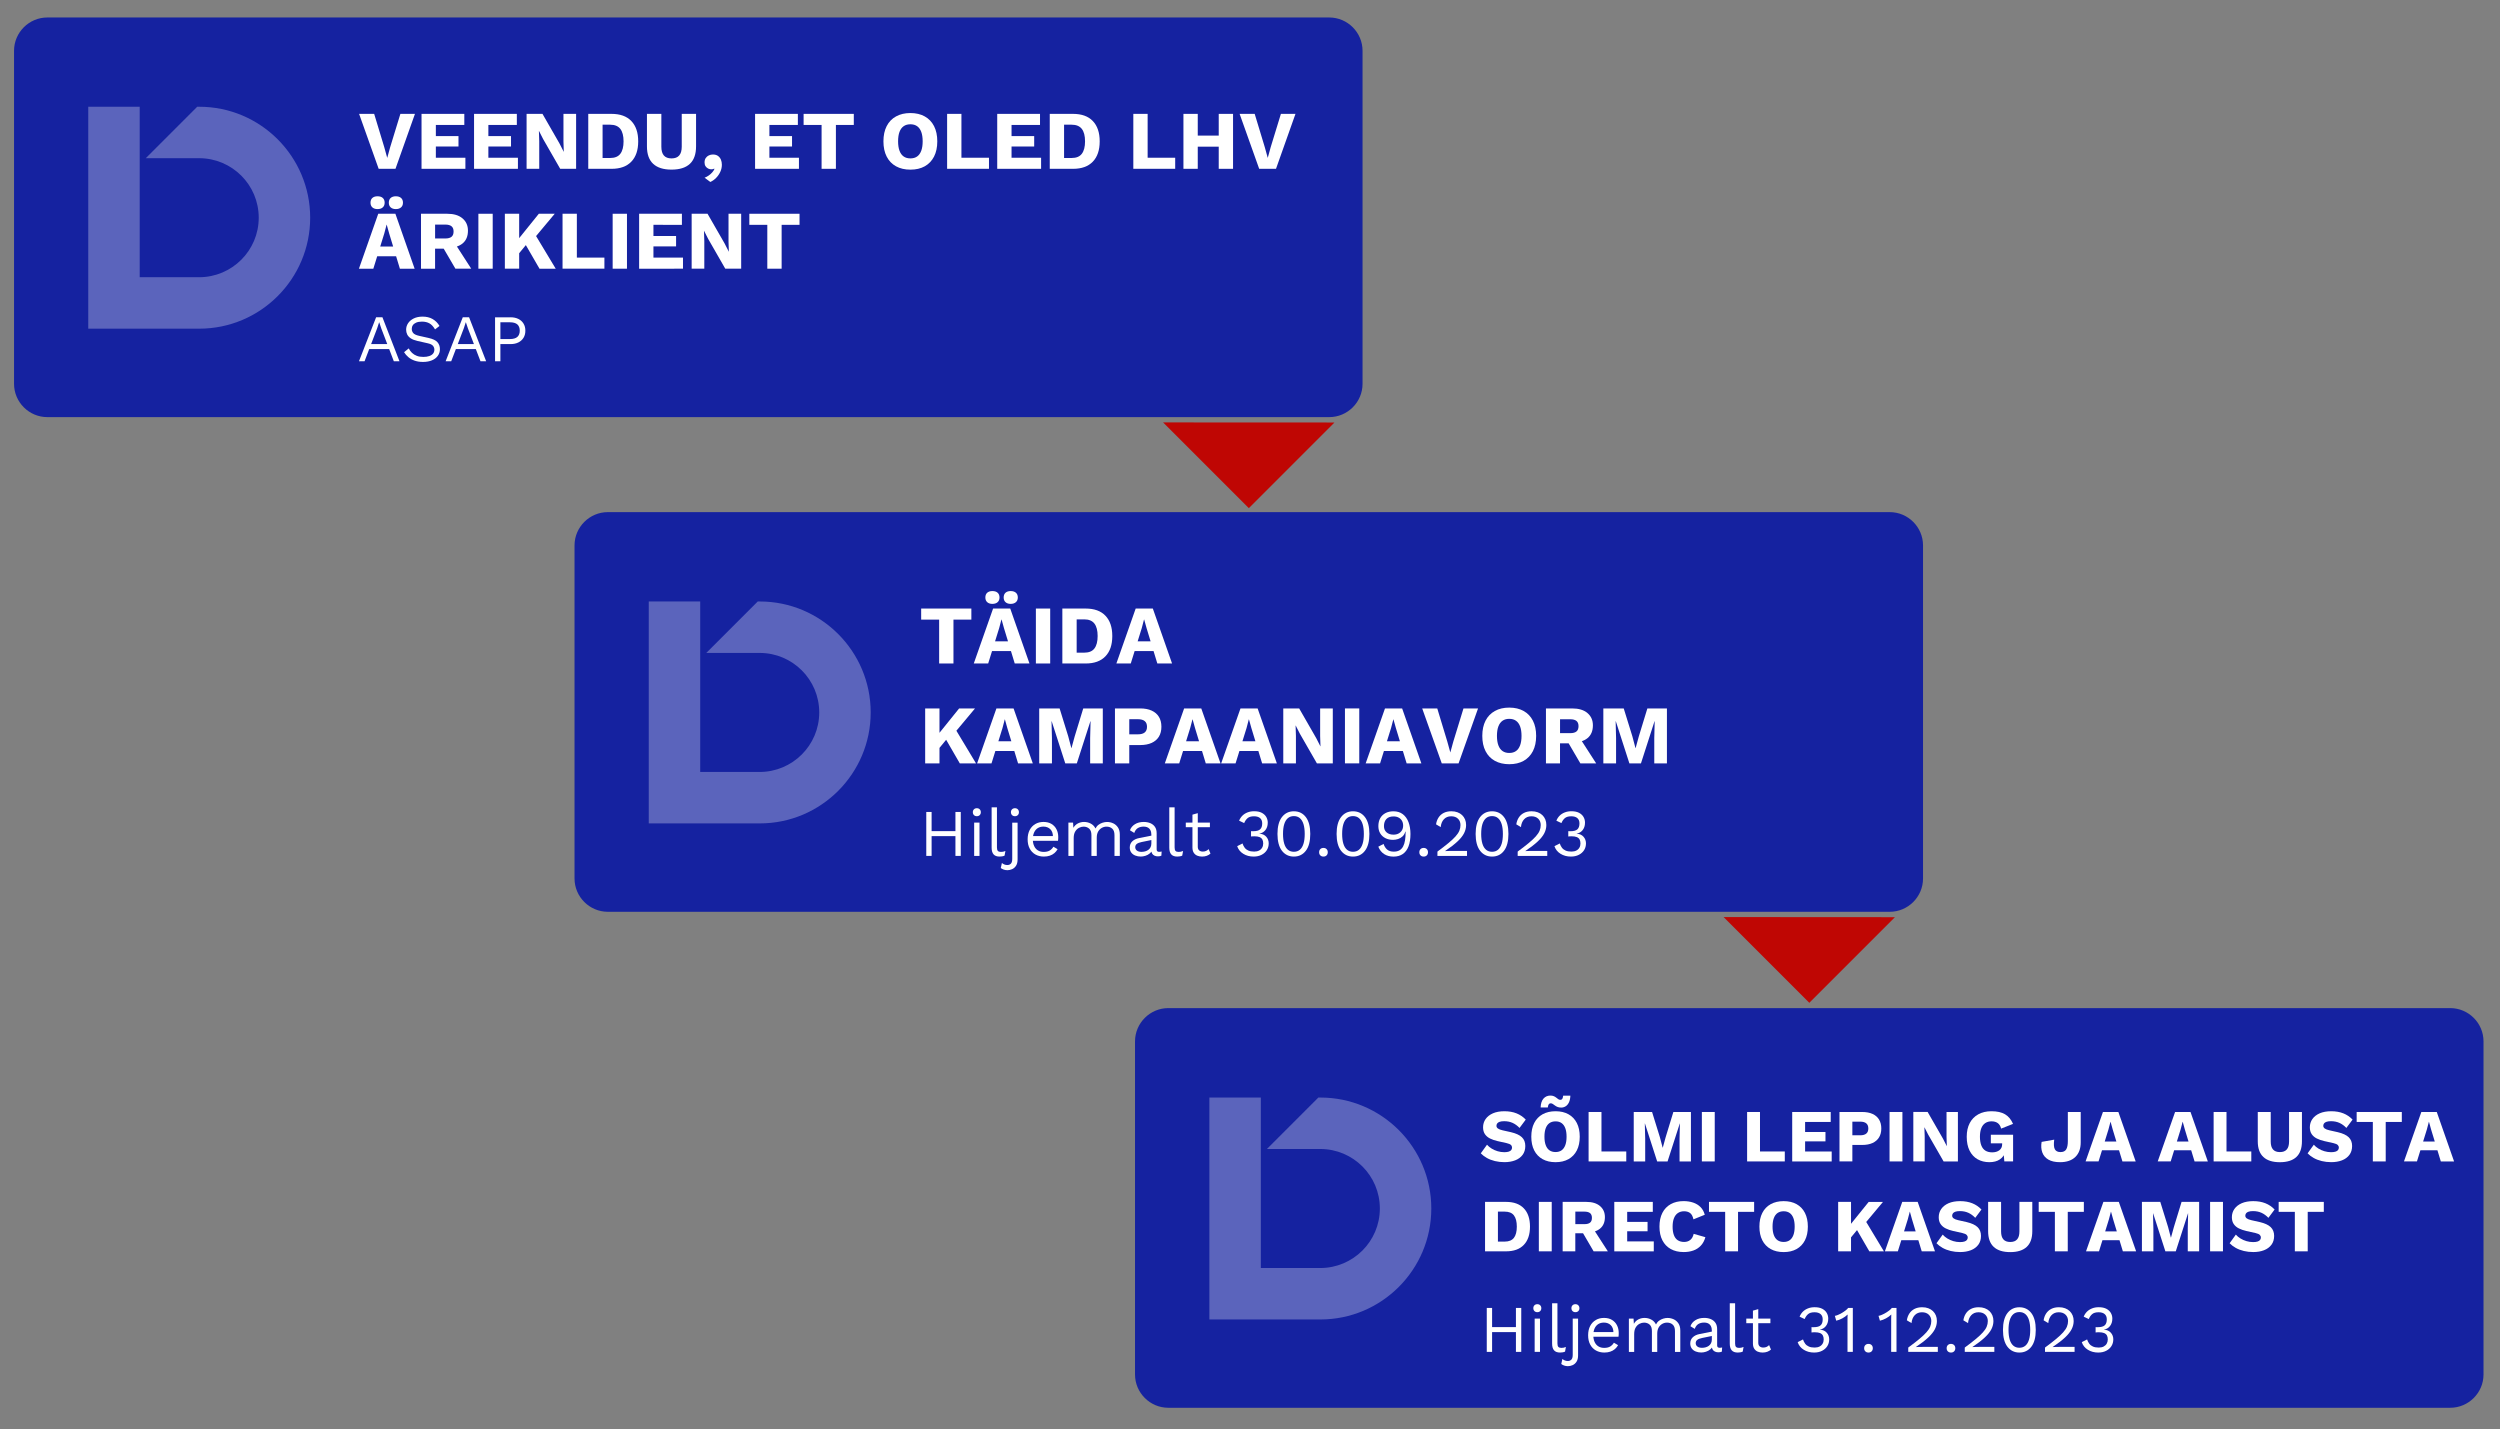 <?xml version="1.0" encoding="utf-8"?>
<!-- Generator: Adobe Illustrator 27.1.1, SVG Export Plug-In . SVG Version: 6.00 Build 0)  -->
<svg version="1.1" id="Layer_1" xmlns="http://www.w3.org/2000/svg" xmlns:xlink="http://www.w3.org/1999/xlink" x="0px" y="0px"
	 viewBox="0 0 901 515" style="enable-background:new 0 0 901 515;" xml:space="preserve">
<rect x="0" y="0" width="901" height="515" fill="#808080" stroke="none"/>
<style type="text/css">
	.st0{fill:#1522A0;}
	.st1{opacity:0.3;}
	.st2{fill-rule:evenodd;clip-rule:evenodd;fill:#FFFFFF;}
	.st3{fill:#FFFFFF;}
	.st4{fill-rule:evenodd;clip-rule:evenodd;fill:#BF0603;}
</style>
<path class="st0" d="M681.06,328.61h-462c-6.6,0-12-5.4-12-12V196.57c0-6.6,5.4-12,12-12h462c6.6,0,12,5.4,12,12v120.04
	C693.06,323.21,687.66,328.61,681.06,328.61z"/>
<g>
	<g transform="matrix(1,0,0,1,-938,-538)" class="st1">
		
			<g id="logo_directo_small_00000048484449915317972740000017382029592975676809_" transform="matrix(3.421,0,0,3.421,-15816.7,-700.383)">
			<path class="st2" d="M4971.36,443.32h6.27c3.46,0,6.28-2.81,6.28-6.27c0-3.46-2.81-6.27-6.28-6.27h-5.62l5.42-5.42h0.21
				c6.45,0,11.69,5.24,11.69,11.69c0,6.45-5.24,11.69-11.69,11.69h-11.69v-23.38h5.42V443.32z"/>
		</g>
	</g>
	<g>
		<g>
			<path class="st3" d="M350.08,219.32v3.99h-6.45v15.81h-5.16v-15.81h-6.48v-3.99H350.08z"/>
			<path class="st3" d="M350.95,239.12l6.96-19.8h6.18l6.93,19.8h-5.31l-3.87-12.72l-0.87-3.12h-0.06l-0.81,3.09l-3.96,12.75H350.95
				z M357.64,213.02c0.82,0,1.46,0.2,1.9,0.6c0.45,0.4,0.68,0.97,0.68,1.71c0,0.72-0.23,1.29-0.68,1.69
				c-0.45,0.41-1.08,0.62-1.9,0.62c-0.78,0-1.4-0.21-1.85-0.62c-0.45-0.41-0.67-0.97-0.67-1.69c0-0.74,0.23-1.31,0.67-1.71
				C356.25,213.22,356.86,213.02,357.64,213.02z M355.48,234.65v-3.51h11.01v3.51H355.48z M364.24,213.02c0.8,0,1.43,0.2,1.89,0.6
				s0.69,0.97,0.69,1.71c0,0.72-0.23,1.29-0.69,1.69c-0.46,0.41-1.09,0.62-1.89,0.62c-0.78,0-1.4-0.21-1.85-0.62
				c-0.45-0.41-0.67-0.97-0.67-1.69c0-0.74,0.23-1.31,0.67-1.71C362.85,213.22,363.46,213.02,364.24,213.02z"/>
			<path class="st3" d="M378.49,219.32v19.8h-5.16v-19.8H378.49z"/>
			<path class="st3" d="M391.27,219.32c3.1,0,5.48,0.86,7.12,2.58c1.65,1.72,2.48,4.16,2.48,7.32s-0.82,5.6-2.48,7.32
				c-1.65,1.72-4.02,2.58-7.12,2.58h-8.4v-19.8H391.27z M390.76,235.22c1.68,0,2.9-0.5,3.67-1.51s1.16-2.5,1.16-4.49
				c0-1.98-0.39-3.47-1.16-4.48s-2-1.52-3.67-1.52h-2.73v12H390.76z"/>
			<path class="st3" d="M402.34,239.12l6.96-19.8h6.18l6.93,19.8h-5.31l-3.87-12.72l-0.87-3.12h-0.06l-0.81,3.09l-3.96,12.75H402.34
				z M406.87,234.65v-3.51h11.01v3.51H406.87z"/>
			<path class="st3" d="M338.59,255.32v19.8h-5.16v-19.8H338.59z M351.4,255.32l-9.3,11.13l-0.33-0.78l-4.71,5.73l-0.99-4.17
				l9.6-11.91H351.4z M343.78,261.86l7.98,13.26h-5.85l-6-10.38L343.78,261.86z"/>
			<path class="st3" d="M352.15,275.12l6.96-19.8h6.18l6.93,19.8h-5.31l-3.87-12.72l-0.87-3.12h-0.06l-0.81,3.09l-3.96,12.75H352.15
				z M356.68,270.65v-3.51h11.01v3.51H356.68z"/>
			<path class="st3" d="M397.45,255.32v19.8h-4.56v-9.09l0.15-6.09h-0.06l-4.89,15.18h-4.17l-4.89-15.18h-0.06l0.15,6.09v9.09h-4.59
				v-19.8h7.35L385,265.4l1.11,4.2h0.06l1.14-4.17l3.09-10.11H397.45z"/>
			<path class="st3" d="M410.92,255.32c1.62,0,3,0.26,4.14,0.78c1.14,0.52,2.01,1.27,2.61,2.25c0.6,0.98,0.9,2.17,0.9,3.57
				c0,1.4-0.3,2.59-0.9,3.57c-0.6,0.98-1.47,1.73-2.61,2.25c-1.14,0.52-2.52,0.78-4.14,0.78h-3.93v6.6h-5.16v-19.8H410.92z
				 M410.11,264.65c1.08,0,1.89-0.22,2.44-0.67c0.55-0.45,0.83-1.13,0.83-2.05s-0.28-1.61-0.83-2.05c-0.55-0.45-1.37-0.68-2.44-0.68
				h-3.12v5.46H410.11z"/>
			<path class="st3" d="M419.8,275.12l6.96-19.8h6.18l6.93,19.8h-5.31l-3.87-12.72l-0.87-3.12h-0.06l-0.81,3.09l-3.96,12.75H419.8z
				 M424.33,270.65v-3.51h11.01v3.51H424.33z"/>
			<path class="st3" d="M440.11,275.12l6.96-19.8h6.18l6.93,19.8h-5.31L451,262.4l-0.87-3.12h-0.06l-0.81,3.09l-3.96,12.75H440.11z
				 M444.64,270.65v-3.51h11.01v3.51H444.64z"/>
			<path class="st3" d="M480.34,255.32v19.8h-5.73l-6.15-10.71l-1.5-2.94h-0.03l0.12,3.66v9.99h-4.56v-19.8h5.73l6.15,10.71
				l1.5,2.94h0.03l-0.12-3.66v-9.99H480.34z"/>
			<path class="st3" d="M489.88,255.32v19.8h-5.16v-19.8H489.88z"/>
			<path class="st3" d="M492.19,275.12l6.96-19.8h6.18l6.93,19.8h-5.31l-3.87-12.72l-0.87-3.12h-0.06l-0.81,3.09l-3.96,12.75H492.19
				z M496.72,270.65v-3.51h11.01v3.51H496.72z"/>
			<path class="st3" d="M532.69,255.32l-7.02,19.8h-6.06l-7.05-19.8h5.43l3.63,11.97l1.08,3.9l1.05-3.84l3.69-12.03H532.69z"/>
			<path class="st3" d="M543.94,255.02c2,0,3.73,0.41,5.18,1.22c1.45,0.81,2.56,1.97,3.34,3.49c0.78,1.52,1.17,3.35,1.17,5.49
				c0,2.14-0.39,3.97-1.17,5.49c-0.78,1.52-1.9,2.68-3.34,3.5c-1.45,0.81-3.18,1.21-5.18,1.21s-3.73-0.41-5.19-1.21
				c-1.46-0.81-2.58-1.97-3.36-3.5c-0.78-1.52-1.17-3.35-1.17-5.49c0-2.14,0.39-3.97,1.17-5.49c0.78-1.52,1.9-2.68,3.36-3.49
				C540.21,255.42,541.94,255.02,543.94,255.02z M543.94,259.07c-0.96,0-1.77,0.23-2.43,0.69c-0.66,0.46-1.16,1.15-1.5,2.05
				c-0.34,0.91-0.51,2.05-0.51,3.41c0,1.34,0.17,2.47,0.51,3.39c0.34,0.92,0.84,1.61,1.5,2.07c0.66,0.46,1.47,0.69,2.43,0.69
				s1.77-0.23,2.42-0.69c0.65-0.46,1.15-1.15,1.49-2.07c0.34-0.92,0.51-2.05,0.51-3.39c0-1.36-0.17-2.49-0.51-3.41
				c-0.34-0.91-0.84-1.59-1.49-2.05S544.9,259.07,543.94,259.07z"/>
			<path class="st3" d="M566.62,255.32c2.36,0,4.19,0.55,5.5,1.67c1.31,1.11,1.96,2.58,1.96,4.42c0,2.02-0.65,3.56-1.95,4.62
				c-1.3,1.06-3.13,1.59-5.49,1.59l-0.48,0.27h-3.93v7.23h-5.07v-19.8H566.62z M565.9,264.23c1,0,1.75-0.2,2.25-0.6
				c0.5-0.4,0.75-1.04,0.75-1.92c0-0.86-0.25-1.49-0.75-1.89c-0.5-0.4-1.25-0.6-2.25-0.6h-3.66v5.01H565.9z M568.93,265.31
				l6.33,9.81h-5.7l-5.07-8.67L568.93,265.31z"/>
			<path class="st3" d="M600.76,255.32v19.8h-4.56v-9.09l0.15-6.09h-0.06l-4.89,15.18h-4.17l-4.89-15.18h-0.06l0.15,6.09v9.09h-4.59
				v-19.8h7.35l3.12,10.08l1.11,4.2h0.06l1.14-4.17l3.09-10.11H600.76z"/>
		</g>
	</g>
	<g>
		<g>
			<path class="st3" d="M335.75,292.63v15.84h-1.92v-15.84H335.75z M345.23,299.54v1.8h-10.39v-1.8H345.23z M346.26,292.63v15.84
				h-1.92v-15.84H346.26z"/>
			<path class="st3" d="M352.05,294.16c-0.43,0-0.78-0.13-1.04-0.4c-0.26-0.26-0.4-0.61-0.4-1.04c0-0.43,0.13-0.78,0.4-1.04
				c0.26-0.26,0.61-0.4,1.04-0.4s0.78,0.13,1.04,0.4c0.26,0.26,0.4,0.61,0.4,1.04c0,0.43-0.13,0.78-0.4,1.04
				C352.83,294.03,352.48,294.16,352.05,294.16z M353.01,296.47v12h-1.92v-12H353.01z"/>
			<path class="st3" d="M359.3,290.95v14.47c0,0.61,0.11,1.03,0.34,1.26c0.22,0.23,0.58,0.35,1.08,0.35c0.32,0,0.58-0.02,0.79-0.07
				c0.21-0.05,0.49-0.14,0.84-0.26l-0.31,1.68c-0.26,0.11-0.54,0.2-0.84,0.25c-0.3,0.06-0.62,0.08-0.94,0.08
				c-0.98,0-1.7-0.26-2.17-0.79c-0.47-0.53-0.71-1.34-0.71-2.42v-14.54H359.3z"/>
			<path class="st3" d="M366.74,296.47v13.22c0,0.99-0.19,1.78-0.58,2.35c-0.38,0.58-0.86,0.98-1.42,1.22
				c-0.56,0.24-1.11,0.36-1.66,0.36c-0.5,0-0.95-0.08-1.37-0.23c-0.42-0.15-0.76-0.34-1.03-0.56l0.41-1.82
				c0.22,0.21,0.5,0.38,0.84,0.53s0.71,0.22,1.13,0.22c0.51,0,0.93-0.17,1.26-0.5c0.33-0.34,0.49-0.92,0.49-1.75v-13.03H366.74z
				 M365.78,294.16c-0.43,0-0.78-0.13-1.04-0.4c-0.26-0.26-0.4-0.61-0.4-1.04c0-0.43,0.13-0.78,0.4-1.04
				c0.26-0.26,0.61-0.4,1.04-0.4s0.78,0.13,1.04,0.4c0.26,0.26,0.4,0.61,0.4,1.04c0,0.43-0.13,0.78-0.4,1.04
				C366.56,294.03,366.21,294.16,365.78,294.16z"/>
			<path class="st3" d="M376.22,308.71c-1.14,0-2.15-0.25-3.04-0.74c-0.89-0.5-1.58-1.21-2.08-2.15c-0.5-0.94-0.74-2.05-0.74-3.35
				s0.25-2.41,0.74-3.35c0.5-0.94,1.18-1.65,2.04-2.15c0.86-0.5,1.85-0.74,2.95-0.74c1.12,0,2.08,0.24,2.87,0.72
				c0.79,0.48,1.4,1.13,1.81,1.96c0.42,0.82,0.62,1.75,0.62,2.77c0,0.27-0.01,0.52-0.02,0.74c-0.02,0.22-0.04,0.42-0.07,0.6h-9.7
				v-1.7h8.86l-0.98,0.19c0-1.15-0.32-2.04-0.95-2.66c-0.63-0.62-1.46-0.94-2.48-0.94c-0.78,0-1.46,0.18-2.03,0.54
				c-0.57,0.36-1.01,0.88-1.32,1.56c-0.31,0.68-0.47,1.5-0.47,2.46c0,0.94,0.16,1.76,0.48,2.45c0.32,0.69,0.77,1.21,1.36,1.57
				c0.58,0.36,1.28,0.54,2.1,0.54c0.88,0,1.6-0.17,2.15-0.5c0.55-0.34,1-0.79,1.33-1.37l1.51,0.89c-0.3,0.54-0.69,1.02-1.16,1.42
				c-0.47,0.4-1.02,0.71-1.66,0.92C377.71,308.6,377,308.71,376.22,308.71z"/>
			<path class="st3" d="M385.05,308.47v-12h1.68l0.12,1.87c0.43-0.74,1-1.27,1.69-1.61c0.7-0.34,1.41-0.5,2.15-0.5
				c0.85,0,1.65,0.19,2.4,0.58c0.75,0.38,1.33,0.98,1.73,1.78c0.26-0.54,0.62-0.99,1.08-1.33c0.46-0.34,0.97-0.6,1.52-0.77
				c0.55-0.17,1.08-0.25,1.57-0.25c0.77,0,1.5,0.16,2.2,0.48c0.7,0.32,1.27,0.82,1.72,1.49c0.45,0.67,0.67,1.54,0.67,2.59v7.68
				h-1.92v-7.49c0-1.09-0.27-1.87-0.82-2.35c-0.54-0.48-1.22-0.72-2.02-0.72c-0.62,0-1.21,0.15-1.75,0.46s-0.98,0.75-1.31,1.34
				c-0.33,0.59-0.49,1.32-0.49,2.18v6.58h-1.92v-7.49c0-1.09-0.27-1.87-0.82-2.35c-0.54-0.48-1.22-0.72-2.02-0.72
				c-0.53,0-1.07,0.14-1.62,0.42c-0.55,0.28-1.01,0.72-1.38,1.33c-0.37,0.61-0.55,1.41-0.55,2.4v6.41H385.05z"/>
			<path class="st3" d="M414.93,300.72c0-0.9-0.24-1.59-0.72-2.08c-0.48-0.49-1.16-0.73-2.04-0.73c-0.83,0-1.54,0.18-2.11,0.54
				c-0.58,0.36-1,0.94-1.27,1.74l-1.56-0.96c0.32-0.9,0.91-1.62,1.78-2.17c0.86-0.55,1.94-0.83,3.22-0.83
				c0.86,0,1.65,0.15,2.35,0.44c0.7,0.3,1.26,0.74,1.67,1.34c0.41,0.6,0.61,1.37,0.61,2.32v5.81c0,0.58,0.3,0.86,0.91,0.86
				c0.3,0,0.6-0.04,0.89-0.12l-0.1,1.51c-0.32,0.16-0.74,0.24-1.25,0.24c-0.46,0-0.88-0.09-1.25-0.26c-0.37-0.18-0.66-0.44-0.86-0.8
				c-0.21-0.36-0.31-0.81-0.31-1.36v-0.24l0.48,0.07c-0.19,0.62-0.52,1.13-0.98,1.52c-0.46,0.39-0.98,0.68-1.56,0.86
				c-0.58,0.18-1.14,0.28-1.7,0.28c-0.7,0-1.36-0.12-1.97-0.36c-0.61-0.24-1.09-0.6-1.45-1.09c-0.36-0.49-0.54-1.09-0.54-1.81
				c0-0.9,0.3-1.64,0.9-2.22c0.6-0.58,1.44-0.98,2.51-1.19l4.75-0.94v1.58l-3.86,0.79c-0.78,0.16-1.37,0.38-1.75,0.67
				c-0.38,0.29-0.58,0.69-0.58,1.2c0,0.5,0.2,0.9,0.59,1.21c0.39,0.31,0.95,0.47,1.67,0.47c0.46,0,0.91-0.06,1.33-0.18
				c0.42-0.12,0.8-0.3,1.14-0.55s0.6-0.56,0.79-0.94c0.19-0.38,0.29-0.82,0.29-1.33V300.72z"/>
			<path class="st3" d="M423.33,290.95v14.47c0,0.61,0.11,1.03,0.34,1.26c0.22,0.23,0.58,0.35,1.08,0.35c0.32,0,0.58-0.02,0.79-0.07
				c0.21-0.05,0.49-0.14,0.84-0.26l-0.31,1.68c-0.26,0.11-0.54,0.2-0.84,0.25c-0.3,0.06-0.62,0.08-0.94,0.08
				c-0.98,0-1.7-0.26-2.17-0.79c-0.47-0.53-0.71-1.34-0.71-2.42v-14.54H423.33z"/>
			<path class="st3" d="M436.05,296.47v1.66h-8.69v-1.66H436.05z M431.68,293.06v12.1c0,0.59,0.17,1.03,0.5,1.32
				c0.34,0.29,0.77,0.43,1.3,0.43c0.46,0,0.86-0.08,1.2-0.24s0.64-0.38,0.91-0.65l0.67,1.61c-0.37,0.34-0.8,0.6-1.31,0.79
				c-0.5,0.19-1.08,0.29-1.74,0.29c-0.61,0-1.18-0.11-1.7-0.32s-0.95-0.56-1.26-1.03c-0.31-0.47-0.48-1.09-0.49-1.86v-11.9
				L431.68,293.06z"/>
			<path class="st3" d="M451.81,308.71c-1.41,0-2.65-0.33-3.73-1s-1.81-1.58-2.2-2.75l1.92-0.98c0.19,0.59,0.46,1.11,0.79,1.55
				s0.78,0.78,1.33,1.02c0.55,0.24,1.24,0.36,2.08,0.36c0.7,0,1.3-0.13,1.78-0.38s0.85-0.6,1.1-1.04c0.26-0.44,0.38-0.95,0.38-1.52
				s-0.11-1.06-0.32-1.44c-0.22-0.38-0.56-0.67-1.02-0.85s-1.07-0.28-1.82-0.28c-0.18,0-0.37,0-0.58,0.01s-0.42,0.03-0.65,0.06
				v-1.92c0.14,0.02,0.28,0.02,0.42,0.02s0.26,0,0.37,0c1.17,0,2-0.23,2.5-0.68c0.5-0.46,0.74-1.17,0.74-2.15
				c0-0.83-0.26-1.46-0.77-1.9c-0.51-0.43-1.24-0.65-2.18-0.65c-1.01,0-1.78,0.22-2.3,0.66c-0.53,0.44-0.94,1.04-1.25,1.79
				l-1.82-0.86c0.26-0.67,0.64-1.26,1.15-1.78s1.13-0.91,1.86-1.2c0.73-0.29,1.53-0.43,2.41-0.43c1.1,0,2.02,0.19,2.74,0.56
				c0.72,0.38,1.26,0.88,1.62,1.5c0.36,0.62,0.54,1.31,0.54,2.06c0,0.58-0.08,1.09-0.24,1.55c-0.16,0.46-0.38,0.85-0.66,1.19
				c-0.28,0.34-0.6,0.6-0.95,0.8c-0.35,0.2-0.73,0.33-1.13,0.4v0.05c0.53,0.02,1,0.12,1.4,0.31c0.41,0.19,0.76,0.45,1.04,0.77
				c0.29,0.32,0.51,0.68,0.66,1.09c0.15,0.41,0.23,0.84,0.23,1.28c0,0.93-0.23,1.75-0.68,2.47c-0.46,0.72-1.09,1.28-1.91,1.69
				C453.85,308.5,452.9,308.71,451.81,308.71z"/>
			<path class="st3" d="M466.31,308.71c-1.79,0-3.22-0.7-4.3-2.09c-1.07-1.39-1.61-3.42-1.61-6.07c0-2.66,0.54-4.68,1.61-6.07
				c1.07-1.39,2.5-2.09,4.3-2.09c1.81,0,3.24,0.7,4.31,2.09c1.06,1.39,1.6,3.42,1.6,6.07c0,2.66-0.53,4.68-1.6,6.07
				C469.55,308.01,468.12,308.71,466.31,308.71z M466.31,306.98c0.85,0,1.56-0.24,2.15-0.73s1.02-1.21,1.32-2.17
				c0.3-0.96,0.44-2.14,0.44-3.53c0-1.39-0.15-2.57-0.44-3.53c-0.3-0.96-0.74-1.68-1.32-2.17c-0.58-0.49-1.3-0.73-2.15-0.73
				s-1.56,0.24-2.15,0.73c-0.58,0.49-1.02,1.21-1.32,2.17c-0.3,0.96-0.44,2.14-0.44,3.53c0,1.39,0.15,2.57,0.44,3.53
				c0.3,0.96,0.74,1.68,1.32,2.17S465.46,306.98,466.31,306.98z"/>
			<path class="st3" d="M476.97,305.59c0.46,0,0.84,0.14,1.13,0.43c0.29,0.29,0.43,0.67,0.43,1.13s-0.14,0.84-0.43,1.13
				c-0.29,0.29-0.66,0.43-1.13,0.43c-0.46,0-0.84-0.14-1.13-0.43s-0.43-0.66-0.43-1.13s0.14-0.84,0.43-1.13
				C476.13,305.73,476.5,305.59,476.97,305.59z"/>
			<path class="st3" d="M487.62,308.71c-1.79,0-3.22-0.7-4.3-2.09c-1.07-1.39-1.61-3.42-1.61-6.07c0-2.66,0.54-4.68,1.61-6.07
				c1.07-1.39,2.5-2.09,4.3-2.09c1.81,0,3.24,0.7,4.31,2.09c1.06,1.39,1.6,3.42,1.6,6.07c0,2.66-0.53,4.68-1.6,6.07
				C490.87,308.01,489.43,308.71,487.62,308.71z M487.62,306.98c0.85,0,1.56-0.24,2.15-0.73s1.02-1.21,1.32-2.17
				c0.3-0.96,0.44-2.14,0.44-3.53c0-1.39-0.15-2.57-0.44-3.53c-0.3-0.96-0.74-1.68-1.32-2.17c-0.58-0.49-1.3-0.73-2.15-0.73
				s-1.56,0.24-2.15,0.73c-0.58,0.49-1.02,1.21-1.32,2.17c-0.3,0.96-0.44,2.14-0.44,3.53c0,1.39,0.15,2.57,0.44,3.53
				c0.3,0.96,0.74,1.68,1.32,2.17S486.77,306.98,487.62,306.98z"/>
			<path class="st3" d="M502.21,292.39c1.33,0,2.45,0.35,3.36,1.04c0.91,0.7,1.6,1.66,2.06,2.88c0.46,1.22,0.7,2.64,0.7,4.24
				c0,1.78-0.23,3.27-0.7,4.48c-0.46,1.21-1.15,2.12-2.05,2.75c-0.9,0.62-2.02,0.94-3.35,0.94c-1.31,0-2.44-0.3-3.38-0.91
				c-0.94-0.61-1.65-1.5-2.11-2.66l1.9-1.01c0.26,0.83,0.68,1.5,1.26,2.02c0.58,0.51,1.39,0.77,2.41,0.77
				c0.83,0,1.52-0.16,2.08-0.49c0.55-0.33,0.99-0.8,1.31-1.42c0.32-0.62,0.55-1.36,0.68-2.22c0.14-0.86,0.2-1.82,0.2-2.88
				c0-0.03,0-0.07,0-0.11s0-0.08,0-0.11h-0.1c-0.19,0.72-0.53,1.3-1.01,1.74c-0.48,0.44-1.02,0.76-1.62,0.95s-1.2,0.29-1.79,0.29
				c-1.04,0-1.96-0.2-2.76-0.61c-0.8-0.41-1.42-0.98-1.87-1.72c-0.45-0.74-0.67-1.61-0.67-2.62c0-1.09,0.22-2.03,0.65-2.82
				c0.43-0.79,1.06-1.41,1.87-1.85C500.1,292.61,501.08,292.39,502.21,292.39z M502.24,294.24c-1.12,0-1.98,0.31-2.57,0.92
				c-0.59,0.62-0.89,1.48-0.89,2.58c0,0.94,0.31,1.69,0.94,2.24c0.62,0.55,1.46,0.83,2.52,0.83c0.69,0,1.29-0.14,1.81-0.42
				c0.52-0.28,0.92-0.66,1.21-1.15c0.29-0.49,0.43-1.05,0.43-1.69c0-0.67-0.14-1.26-0.43-1.75c-0.29-0.5-0.69-0.88-1.21-1.15
				C503.53,294.37,502.93,294.24,502.24,294.24z"/>
			<path class="st3" d="M513.09,305.59c0.46,0,0.84,0.14,1.13,0.43c0.29,0.29,0.43,0.67,0.43,1.13s-0.14,0.84-0.43,1.13
				c-0.29,0.29-0.66,0.43-1.13,0.43c-0.46,0-0.84-0.14-1.13-0.43s-0.43-0.66-0.43-1.13s0.14-0.84,0.43-1.13
				C512.25,305.73,512.62,305.59,513.09,305.59z"/>
			<path class="st3" d="M518.05,308.47v-1.56c1.58-1.17,2.91-2.19,3.97-3.07c1.06-0.88,1.92-1.68,2.56-2.4
				c0.64-0.72,1.1-1.4,1.37-2.05c0.27-0.65,0.41-1.32,0.41-2.03c0-0.94-0.3-1.71-0.9-2.29c-0.6-0.58-1.42-0.88-2.46-0.88
				c-1.09,0-1.96,0.36-2.62,1.07c-0.66,0.71-1.04,1.66-1.15,2.84l-1.68-1.01c0.14-0.93,0.44-1.74,0.9-2.45
				c0.46-0.7,1.07-1.26,1.85-1.66c0.78-0.4,1.7-0.6,2.77-0.6c0.82,0,1.55,0.12,2.2,0.36c0.65,0.24,1.2,0.58,1.67,1.02
				c0.46,0.44,0.82,0.96,1.07,1.57c0.25,0.61,0.37,1.28,0.37,2.02c0,0.99-0.24,1.96-0.72,2.92s-1.27,1.95-2.38,2.99
				s-2.6,2.19-4.49,3.46v0.02c0.18-0.02,0.42-0.03,0.73-0.04s0.62-0.02,0.94-0.02c0.31-0.01,0.55-0.01,0.71-0.01h5.54v1.8H518.05z"
				/>
			<path class="st3" d="M537.73,308.71c-1.79,0-3.22-0.7-4.3-2.09c-1.07-1.39-1.61-3.42-1.61-6.07c0-2.66,0.54-4.68,1.61-6.07
				c1.07-1.39,2.5-2.09,4.3-2.09c1.81,0,3.24,0.7,4.31,2.09c1.06,1.39,1.6,3.42,1.6,6.07c0,2.66-0.53,4.68-1.6,6.07
				C540.98,308.01,539.54,308.71,537.73,308.71z M537.73,306.98c0.85,0,1.56-0.24,2.15-0.73s1.02-1.21,1.32-2.17
				c0.3-0.96,0.44-2.14,0.44-3.53c0-1.39-0.15-2.57-0.44-3.53c-0.3-0.96-0.74-1.68-1.32-2.17c-0.58-0.49-1.3-0.73-2.15-0.73
				s-1.56,0.24-2.15,0.73c-0.58,0.49-1.02,1.21-1.32,2.17c-0.3,0.96-0.44,2.14-0.44,3.53c0,1.39,0.15,2.57,0.44,3.53
				c0.3,0.96,0.74,1.68,1.32,2.17S536.89,306.98,537.73,306.98z"/>
			<path class="st3" d="M546.97,308.47v-1.56c1.58-1.17,2.91-2.19,3.97-3.07c1.06-0.88,1.92-1.68,2.56-2.4
				c0.64-0.72,1.1-1.4,1.37-2.05c0.27-0.65,0.41-1.32,0.41-2.03c0-0.94-0.3-1.71-0.9-2.29c-0.6-0.58-1.42-0.88-2.46-0.88
				c-1.09,0-1.96,0.36-2.62,1.07c-0.66,0.71-1.04,1.66-1.15,2.84l-1.68-1.01c0.14-0.93,0.44-1.74,0.9-2.45
				c0.46-0.7,1.07-1.26,1.85-1.66c0.78-0.4,1.7-0.6,2.77-0.6c0.82,0,1.55,0.12,2.2,0.36c0.65,0.24,1.2,0.58,1.67,1.02
				c0.46,0.44,0.82,0.96,1.07,1.57c0.25,0.61,0.37,1.28,0.37,2.02c0,0.99-0.24,1.96-0.72,2.92s-1.27,1.95-2.38,2.99
				s-2.6,2.19-4.49,3.46v0.02c0.18-0.02,0.42-0.03,0.73-0.04s0.62-0.02,0.94-0.02c0.31-0.01,0.55-0.01,0.71-0.01h5.54v1.8H546.97z"
				/>
			<path class="st3" d="M566.15,308.71c-1.41,0-2.65-0.33-3.73-1s-1.81-1.58-2.2-2.75l1.92-0.98c0.19,0.59,0.46,1.11,0.79,1.55
				s0.78,0.78,1.33,1.02c0.55,0.24,1.24,0.36,2.08,0.36c0.7,0,1.3-0.13,1.78-0.38s0.85-0.6,1.1-1.04c0.26-0.44,0.38-0.95,0.38-1.52
				s-0.11-1.06-0.32-1.44c-0.22-0.38-0.56-0.67-1.02-0.85s-1.07-0.28-1.82-0.28c-0.18,0-0.37,0-0.58,0.01s-0.42,0.03-0.65,0.06
				v-1.92c0.14,0.02,0.28,0.02,0.42,0.02s0.26,0,0.37,0c1.17,0,2-0.23,2.5-0.68c0.5-0.46,0.74-1.17,0.74-2.15
				c0-0.83-0.26-1.46-0.77-1.9c-0.51-0.43-1.24-0.65-2.18-0.65c-1.01,0-1.78,0.22-2.3,0.66c-0.53,0.44-0.94,1.04-1.25,1.79
				l-1.82-0.86c0.26-0.67,0.64-1.26,1.15-1.78s1.13-0.91,1.86-1.2c0.73-0.29,1.53-0.43,2.41-0.43c1.1,0,2.02,0.19,2.74,0.56
				c0.72,0.38,1.26,0.88,1.62,1.5c0.36,0.62,0.54,1.31,0.54,2.06c0,0.58-0.08,1.09-0.24,1.55c-0.16,0.46-0.38,0.85-0.66,1.19
				c-0.28,0.34-0.6,0.6-0.95,0.8c-0.35,0.2-0.73,0.33-1.13,0.4v0.05c0.53,0.02,1,0.12,1.4,0.31c0.41,0.19,0.76,0.45,1.04,0.77
				c0.29,0.32,0.51,0.68,0.66,1.09c0.15,0.41,0.23,0.84,0.23,1.28c0,0.93-0.23,1.75-0.68,2.47c-0.46,0.72-1.09,1.28-1.91,1.69
				C568.19,308.5,567.24,308.71,566.15,308.71z"/>
		</g>
	</g>
</g>
<polygon class="st4" points="621.18,330.51 652.08,361.41 682.94,330.55 "/>
<path class="st0" d="M479.06,150.33h-462c-6.6,0-12-5.4-12-12V18.3c0-6.6,5.4-12,12-12h462c6.6,0,12,5.4,12,12v120.04
	C491.06,144.93,485.66,150.33,479.06,150.33z"/>
<g>
	<g transform="matrix(1,0,0,1,-938,-538)" class="st1">
		<g id="logo_directo_small" transform="matrix(3.421,0,0,3.421,-15816.7,-700.383)">
			<path class="st2" d="M4912.31,391.2h6.27c3.46,0,6.28-2.81,6.28-6.27c0-3.46-2.81-6.27-6.28-6.27h-5.62l5.42-5.42h0.21
				c6.45,0,11.69,5.24,11.69,11.69c0,6.45-5.24,11.69-11.69,11.69h-11.69v-23.38h5.42V391.2z"/>
		</g>
	</g>
	<g>
		<g>
			<path class="st3" d="M149.55,41.04l-7.02,19.8h-6.06l-7.05-19.8h5.43l3.63,11.97l1.08,3.9l1.05-3.84l3.69-12.03H149.55z"/>
			<path class="st3" d="M151.92,60.84v-19.8h15.42v3.99h-10.26v4.02h8.16v3.75h-8.16v4.05h10.65v3.99H151.92z"/>
			<path class="st3" d="M170.85,60.84v-19.8h15.42v3.99h-10.26v4.02h8.16v3.75h-8.16v4.05h10.65v3.99H170.85z"/>
			<path class="st3" d="M207.63,41.04v19.8h-5.73l-6.15-10.71l-1.5-2.94h-0.03l0.12,3.66v9.99h-4.56v-19.8h5.73l6.15,10.71l1.5,2.94
				h0.03l-0.12-3.66v-9.99H207.63z"/>
			<path class="st3" d="M220.41,41.04c3.1,0,5.48,0.86,7.12,2.58c1.65,1.72,2.48,4.16,2.48,7.32s-0.82,5.6-2.48,7.32
				c-1.65,1.72-4.02,2.58-7.12,2.58h-8.4v-19.8H220.41z M219.9,56.94c1.68,0,2.9-0.5,3.67-1.52c0.77-1.01,1.16-2.5,1.16-4.48
				s-0.39-3.48-1.16-4.48s-2-1.52-3.67-1.52h-2.73v12H219.9z"/>
			<path class="st3" d="M250.86,41.04v11.73c0,2.8-0.75,4.9-2.23,6.28c-1.49,1.39-3.7,2.08-6.62,2.08c-2.9,0-5.1-0.69-6.6-2.08
				c-1.5-1.39-2.25-3.48-2.25-6.28V41.04h5.19v11.82c0,1.42,0.3,2.48,0.91,3.18s1.52,1.05,2.75,1.05c1.24,0,2.16-0.35,2.77-1.05
				c0.61-0.7,0.92-1.76,0.92-3.18V41.04H250.86z"/>
			<path class="st3" d="M256.92,55.68c0.74,0,1.35,0.17,1.83,0.51c0.48,0.34,0.83,0.79,1.06,1.33c0.23,0.55,0.35,1.17,0.35,1.84
				c0,0.9-0.19,1.77-0.58,2.6c-0.39,0.83-0.9,1.56-1.53,2.19c-0.63,0.63-1.31,1.1-2.05,1.43l-2.07-1.53
				c0.56-0.22,1.08-0.5,1.55-0.84c0.47-0.34,0.88-0.71,1.23-1.11c0.35-0.4,0.61-0.81,0.79-1.23l-0.15-0.09
				c-0.1,0.08-0.23,0.14-0.39,0.18c-0.16,0.04-0.37,0.06-0.63,0.06c-0.36,0-0.73-0.09-1.1-0.27c-0.37-0.18-0.68-0.45-0.93-0.81
				s-0.38-0.82-0.38-1.38c0-0.64,0.14-1.17,0.42-1.59c0.28-0.42,0.65-0.74,1.11-0.96C255.91,55.79,256.4,55.68,256.92,55.68z"/>
			<path class="st3" d="M272.13,60.84v-19.8h15.42v3.99h-10.26v4.02h8.16v3.75h-8.16v4.05h10.65v3.99H272.13z"/>
			<path class="st3" d="M307.71,41.04v3.99h-6.45v15.81h-5.16V45.03h-6.48v-3.99H307.71z"/>
			<path class="st3" d="M328.11,40.74c2,0,3.73,0.41,5.18,1.22c1.45,0.81,2.56,1.98,3.34,3.49c0.78,1.52,1.17,3.35,1.17,5.49
				s-0.39,3.97-1.17,5.49c-0.78,1.52-1.9,2.69-3.34,3.5c-1.45,0.81-3.18,1.21-5.18,1.21s-3.73-0.4-5.19-1.21s-2.58-1.97-3.36-3.5
				c-0.78-1.52-1.17-3.35-1.17-5.49s0.39-3.97,1.17-5.49c0.78-1.52,1.9-2.69,3.36-3.49C324.38,41.15,326.11,40.74,328.11,40.74z
				 M328.11,44.79c-0.96,0-1.77,0.23-2.43,0.69c-0.66,0.46-1.16,1.15-1.5,2.05c-0.34,0.91-0.51,2.05-0.51,3.41
				c0,1.34,0.17,2.47,0.51,3.39c0.34,0.92,0.84,1.61,1.5,2.07c0.66,0.46,1.47,0.69,2.43,0.69s1.77-0.23,2.42-0.69
				c0.65-0.46,1.15-1.15,1.49-2.07c0.34-0.92,0.51-2.05,0.51-3.39c0-1.36-0.17-2.49-0.51-3.41c-0.34-0.91-0.84-1.59-1.49-2.05
				S329.07,44.79,328.11,44.79z"/>
			<path class="st3" d="M346.5,56.85h9.93v3.99h-15.09v-19.8h5.16V56.85z"/>
			<path class="st3" d="M359.4,60.84v-19.8h15.42v3.99h-10.26v4.02h8.16v3.75h-8.16v4.05h10.65v3.99H359.4z"/>
			<path class="st3" d="M386.73,41.04c3.1,0,5.48,0.86,7.12,2.58c1.65,1.72,2.48,4.16,2.48,7.32s-0.82,5.6-2.48,7.32
				c-1.65,1.72-4.02,2.58-7.12,2.58h-8.4v-19.8H386.73z M386.22,56.94c1.68,0,2.9-0.5,3.67-1.52c0.77-1.01,1.16-2.5,1.16-4.48
				s-0.39-3.48-1.16-4.48s-2-1.52-3.67-1.52h-2.73v12H386.22z"/>
			<path class="st3" d="M413.61,56.85h9.93v3.99h-15.09v-19.8h5.16V56.85z"/>
			<path class="st3" d="M431.67,41.04v19.8h-5.16v-19.8H431.67z M441.99,48.87v3.99h-12.96v-3.99H441.99z M444.39,41.04v19.8h-5.16
				v-19.8H444.39z"/>
			<path class="st3" d="M466.89,41.04l-7.02,19.8h-6.06l-7.05-19.8h5.43l3.63,11.97l1.08,3.9l1.05-3.84l3.69-12.03H466.89z"/>
			<path class="st3" d="M129.36,96.84l6.96-19.8h6.18l6.93,19.8h-5.31l-3.87-12.72L139.38,81h-0.06l-0.81,3.09l-3.96,12.75H129.36z
				 M136.05,70.74c0.82,0,1.46,0.2,1.9,0.6c0.45,0.4,0.68,0.97,0.68,1.71c0,0.72-0.23,1.29-0.68,1.69c-0.45,0.41-1.08,0.62-1.9,0.62
				c-0.78,0-1.4-0.21-1.85-0.62c-0.45-0.41-0.67-0.97-0.67-1.69c0-0.74,0.23-1.31,0.67-1.71C134.66,70.94,135.27,70.74,136.05,70.74
				z M133.89,92.37v-3.51h11.01v3.51H133.89z M142.65,70.74c0.8,0,1.43,0.2,1.89,0.6c0.46,0.4,0.69,0.97,0.69,1.71
				c0,0.72-0.23,1.29-0.69,1.69c-0.46,0.41-1.09,0.62-1.89,0.62c-0.78,0-1.4-0.21-1.85-0.62c-0.45-0.41-0.67-0.97-0.67-1.69
				c0-0.74,0.23-1.31,0.67-1.71C141.26,70.94,141.87,70.74,142.65,70.74z"/>
			<path class="st3" d="M161.19,77.04c2.36,0,4.19,0.55,5.5,1.67c1.31,1.11,1.96,2.58,1.96,4.42c0,2.02-0.65,3.56-1.95,4.62
				c-1.3,1.06-3.13,1.59-5.49,1.59l-0.48,0.27h-3.93v7.23h-5.07v-19.8H161.19z M160.47,85.95c1,0,1.75-0.2,2.25-0.6
				c0.5-0.4,0.75-1.04,0.75-1.92c0-0.86-0.25-1.49-0.75-1.89s-1.25-0.6-2.25-0.6h-3.66v5.01H160.47z M163.5,87.03l6.33,9.81h-5.7
				l-5.07-8.67L163.5,87.03z"/>
			<path class="st3" d="M177.57,77.04v19.8h-5.16v-19.8H177.57z"/>
			<path class="st3" d="M187.11,77.04v19.8h-5.16v-19.8H187.11z M199.92,77.04l-9.3,11.13l-0.33-0.78l-4.71,5.73l-0.99-4.17
				l9.6-11.91H199.92z M192.3,83.58l7.98,13.26h-5.85l-6-10.38L192.3,83.58z"/>
			<path class="st3" d="M207.9,92.85h9.93v3.99h-15.09v-19.8h5.16V92.85z"/>
			<path class="st3" d="M225.96,77.04v19.8h-5.16v-19.8H225.96z"/>
			<path class="st3" d="M230.34,96.84v-19.8h15.42v3.99H235.5v4.02h8.16v3.75h-8.16v4.05h10.65v3.99H230.34z"/>
			<path class="st3" d="M267.12,77.04v19.8h-5.73l-6.15-10.71l-1.5-2.94h-0.03l0.12,3.66v9.99h-4.56v-19.8H255l6.15,10.71l1.5,2.94
				h0.03l-0.12-3.66v-9.99H267.12z"/>
			<path class="st3" d="M288.15,77.04v3.99h-6.45v15.81h-5.16V81.03h-6.48v-3.99H288.15z"/>
		</g>
	</g>
	<g>
		<g>
			<path class="st3" d="M129.38,130.19l6.17-15.84h2.28l6.14,15.84h-2.04l-4.51-11.81l-0.74-2.21h-0.05l-0.7,2.14l-4.54,11.88
				H129.38z M132.41,125.8V124h8.47v1.8H132.41z"/>
			<path class="st3" d="M152.28,114.11c1.39,0,2.59,0.28,3.6,0.85c1.01,0.57,1.85,1.4,2.52,2.51l-1.61,1.25
				c-0.59-1.02-1.26-1.75-2-2.17c-0.74-0.42-1.64-0.64-2.7-0.64c-0.85,0-1.55,0.12-2.1,0.36c-0.55,0.24-0.96,0.56-1.21,0.95
				c-0.26,0.39-0.38,0.84-0.38,1.33c0,0.56,0.18,1.05,0.53,1.48c0.35,0.42,1.06,0.76,2.11,1l3.43,0.77
				c1.52,0.34,2.58,0.84,3.18,1.52c0.6,0.68,0.9,1.52,0.9,2.53c0,0.9-0.25,1.69-0.76,2.39c-0.5,0.7-1.21,1.24-2.12,1.62
				c-0.91,0.38-1.98,0.58-3.22,0.58c-1.15,0-2.16-0.16-3.04-0.47s-1.62-0.73-2.24-1.26c-0.62-0.53-1.14-1.12-1.54-1.78l1.68-1.37
				c0.3,0.61,0.7,1.14,1.18,1.61c0.48,0.46,1.06,0.82,1.74,1.08s1.46,0.38,2.34,0.38c0.82,0,1.52-0.1,2.12-0.3
				c0.6-0.2,1.06-0.5,1.38-0.89c0.32-0.39,0.48-0.87,0.48-1.43c0-0.51-0.17-0.97-0.5-1.38c-0.34-0.41-0.97-0.72-1.9-0.92l-3.72-0.84
				c-0.98-0.22-1.76-0.53-2.36-0.92c-0.6-0.39-1.03-0.86-1.3-1.39c-0.26-0.54-0.4-1.12-0.4-1.74c0-0.85,0.24-1.63,0.71-2.34
				c0.47-0.71,1.15-1.28,2.04-1.72C150.01,114.33,151.06,114.11,152.28,114.11z"/>
			<path class="st3" d="M160.61,130.19l6.17-15.84h2.28l6.14,15.84h-2.04l-4.51-11.81l-0.74-2.21h-0.05l-0.7,2.14l-4.54,11.88
				H160.61z M163.63,125.8V124h8.47v1.8H163.63z"/>
			<path class="st3" d="M184.01,114.35c1.07,0,2,0.2,2.8,0.59s1.41,0.95,1.86,1.67s0.67,1.58,0.67,2.57c0,0.99-0.22,1.85-0.67,2.57
				c-0.45,0.72-1.07,1.28-1.86,1.67s-1.72,0.59-2.8,0.59h-3.67v6.19h-1.92v-15.84H184.01z M183.72,122.2c1.25,0,2.16-0.26,2.74-0.78
				c0.58-0.52,0.86-1.27,0.86-2.24c0-0.99-0.29-1.74-0.86-2.26c-0.58-0.51-1.49-0.77-2.74-0.77h-3.38v6.05H183.72z"/>
		</g>
	</g>
</g>
<polygon class="st4" points="419.18,152.24 450.08,183.14 480.94,152.27 "/>
<path class="st0" d="M883.06,507.36h-462c-6.6,0-12-5.4-12-12V375.32c0-6.6,5.4-12,12-12h462c6.6,0,12,5.4,12,12v120.04
	C895.06,501.96,889.66,507.36,883.06,507.36z"/>
<g>
	<g transform="matrix(1,0,0,1,-938,-538)" class="st1">
		
			<g id="logo_directo_small_00000160877506200008692340000015983371743303837591_" transform="matrix(3.421,0,0,3.421,-15816.7,-700.383)">
			<path class="st2" d="M5030.42,495.58h6.27c3.46,0,6.28-2.81,6.28-6.27c0-3.46-2.81-6.27-6.28-6.27h-5.62l5.42-5.42h0.21
				c6.45,0,11.69,5.24,11.69,11.69c0,6.45-5.24,11.69-11.69,11.69h-11.69v-23.38h5.42V495.58z"/>
		</g>
	</g>
	<g>
		<g>
			<path class="st3" d="M542.18,400.49c1.66,0,3.12,0.26,4.39,0.77c1.27,0.51,2.37,1.26,3.31,2.25l-2.24,3
				c-0.77-0.81-1.61-1.42-2.5-1.82s-1.9-0.61-3.04-0.61c-0.67,0-1.21,0.07-1.62,0.22c-0.41,0.14-0.71,0.34-0.89,0.59
				c-0.18,0.25-0.27,0.54-0.27,0.86c0,0.38,0.18,0.7,0.53,0.96s0.92,0.48,1.71,0.66l3,0.67c1.78,0.42,3.09,1.02,3.92,1.81
				c0.83,0.79,1.24,1.84,1.24,3.16c0,1.26-0.32,2.33-0.97,3.2s-1.54,1.53-2.67,1.97c-1.13,0.44-2.43,0.66-3.89,0.66
				c-1.19,0-2.32-0.13-3.4-0.39s-2.05-0.63-2.92-1.12c-0.86-0.49-1.59-1.04-2.19-1.67l2.24-3.11c0.45,0.52,1,0.99,1.66,1.39
				c0.66,0.41,1.38,0.73,2.16,0.96c0.78,0.23,1.58,0.35,2.39,0.35c0.63,0,1.16-0.06,1.58-0.19s0.73-0.32,0.93-0.57
				c0.2-0.25,0.3-0.55,0.3-0.89c0-0.38-0.13-0.7-0.4-0.96c-0.27-0.26-0.78-0.48-1.54-0.66l-3.29-0.73c-1.01-0.23-1.9-0.54-2.69-0.93
				c-0.78-0.39-1.4-0.91-1.85-1.57c-0.45-0.66-0.67-1.48-0.67-2.47c0-1.12,0.31-2.11,0.92-2.98c0.61-0.87,1.49-1.56,2.65-2.07
				C539.2,400.74,540.58,400.49,542.18,400.49z"/>
			<path class="st3" d="M560.62,400.49c1.8,0,3.35,0.36,4.66,1.09c1.3,0.73,2.31,1.78,3.01,3.15c0.7,1.37,1.05,3.01,1.05,4.94
				c0,1.93-0.35,3.57-1.05,4.94c-0.7,1.37-1.71,2.42-3.01,3.15c-1.31,0.73-2.86,1.09-4.66,1.09s-3.36-0.36-4.67-1.09
				c-1.31-0.73-2.32-1.78-3.02-3.15s-1.05-3.01-1.05-4.94c0-1.93,0.35-3.57,1.05-4.94s1.71-2.42,3.02-3.15
				C557.26,400.86,558.82,400.49,560.62,400.49z M565.96,394.88c-0.04,0.95-0.2,1.75-0.5,2.39s-0.69,1.12-1.19,1.43
				c-0.5,0.32-1.04,0.47-1.63,0.47c-0.5,0-0.94-0.08-1.31-0.23c-0.37-0.15-0.69-0.33-0.96-0.54s-0.52-0.39-0.76-0.54
				c-0.23-0.15-0.49-0.23-0.76-0.23c-0.31,0-0.54,0.13-0.7,0.38c-0.16,0.25-0.27,0.63-0.32,1.13h-2.59
				c0.05-1.44,0.41-2.51,1.05-3.23s1.48-1.07,2.48-1.07c0.49,0,0.9,0.08,1.24,0.23c0.34,0.15,0.64,0.33,0.89,0.54
				c0.25,0.21,0.49,0.39,0.72,0.54c0.22,0.15,0.46,0.23,0.72,0.23c0.32,0,0.56-0.12,0.72-0.38c0.15-0.25,0.26-0.63,0.31-1.13H565.96
				z M560.62,404.14c-0.86,0-1.59,0.21-2.19,0.62c-0.59,0.41-1.04,1.03-1.35,1.85c-0.31,0.82-0.46,1.84-0.46,3.06
				c0,1.21,0.15,2.22,0.46,3.05c0.31,0.83,0.76,1.45,1.35,1.86c0.59,0.41,1.32,0.62,2.19,0.62c0.86,0,1.59-0.21,2.17-0.62
				c0.58-0.41,1.03-1.04,1.34-1.86c0.31-0.83,0.46-1.84,0.46-3.05c0-1.22-0.15-2.25-0.46-3.06c-0.31-0.82-0.75-1.44-1.34-1.85
				C562.21,404.34,561.48,404.14,560.62,404.14z"/>
			<path class="st3" d="M577.17,414.99h8.94v3.59h-13.58v-17.82h4.64V414.99z"/>
			<path class="st3" d="M609.41,400.76v17.82h-4.1v-8.18l0.13-5.48h-0.05l-4.4,13.66h-3.75l-4.4-13.66h-0.05l0.14,5.48v8.18h-4.13
				v-17.82h6.61l2.81,9.07l1,3.78h0.05l1.03-3.75l2.78-9.1H609.41z"/>
			<path class="st3" d="M617.99,400.76v17.82h-4.64v-17.82H617.99z"/>
			<path class="st3" d="M634.3,414.99h8.94v3.59h-13.58v-17.82h4.64V414.99z"/>
			<path class="st3" d="M645.91,418.58v-17.82h13.88v3.59h-9.23v3.62h7.34v3.38h-7.34v3.65h9.58v3.59H645.91z"/>
			<path class="st3" d="M671.13,400.76c1.46,0,2.7,0.23,3.73,0.7c1.03,0.47,1.81,1.14,2.35,2.03s0.81,1.95,0.81,3.21
				s-0.27,2.33-0.81,3.21s-1.32,1.56-2.35,2.03s-2.27,0.7-3.73,0.7h-3.54v5.94h-4.64v-17.82H671.13z M670.4,409.16
				c0.97,0,1.71-0.2,2.2-0.61c0.5-0.41,0.74-1.02,0.74-1.85s-0.25-1.44-0.74-1.85s-1.23-0.61-2.2-0.61h-2.81v4.91H670.4z"/>
			<path class="st3" d="M685.63,400.76v17.82h-4.64v-17.82H685.63z"/>
			<path class="st3" d="M705.63,400.76v17.82h-5.16l-5.54-9.64l-1.35-2.65h-0.03l0.11,3.29v8.99h-4.1v-17.82h5.16l5.54,9.64
				l1.35,2.65h0.03l-0.11-3.29v-8.99H705.63z"/>
			<path class="st3" d="M716.95,418.85c-1.58,0-2.99-0.35-4.23-1.05c-1.23-0.7-2.19-1.74-2.88-3.1c-0.68-1.37-1.03-3.03-1.03-5
				c0-1.93,0.36-3.57,1.08-4.94c0.72-1.37,1.75-2.42,3.09-3.16c1.34-0.74,2.92-1.11,4.74-1.11c2.02,0,3.64,0.36,4.89,1.09
				c1.24,0.73,2.21,1.89,2.89,3.47l-4.29,1.7c-0.23-0.92-0.65-1.58-1.24-2s-1.33-0.62-2.21-0.62c-0.88,0-1.64,0.21-2.27,0.63
				s-1.11,1.04-1.43,1.86s-0.49,1.83-0.49,3.04c0,1.26,0.17,2.31,0.5,3.16c0.33,0.85,0.83,1.47,1.48,1.88
				c0.66,0.4,1.47,0.61,2.44,0.61c0.52,0,1-0.06,1.43-0.19c0.43-0.13,0.81-0.31,1.13-0.55s0.58-0.55,0.76-0.92
				c0.18-0.37,0.27-0.8,0.27-1.31v-0.27h-4.08v-3.11h8.02v9.61h-3.16l-0.35-4.18l0.76,0.65c-0.38,1.22-1.06,2.17-2.04,2.82
				C719.76,418.52,718.49,418.85,716.95,418.85z"/>
			<path class="st3" d="M749.89,400.76v10.96c0,2.25-0.65,4-1.94,5.25s-3.13,1.88-5.51,1.88c-1.75,0-3.15-0.31-4.21-0.93
				c-1.06-0.62-1.79-1.49-2.19-2.59c-0.4-1.11-0.48-2.37-0.24-3.79l4.54-0.81c-0.22,1.64-0.14,2.79,0.23,3.47
				c0.37,0.67,1.05,1.01,2.04,1.01c0.97,0,1.66-0.32,2.05-0.97c0.4-0.65,0.59-1.65,0.59-3v-10.48H749.89z"/>
			<path class="st3" d="M751.64,418.58l6.26-17.82h5.56l6.24,17.82h-4.78l-3.48-11.45l-0.78-2.81h-0.05l-0.73,2.78l-3.56,11.47
				H751.64z M755.72,414.56v-3.16h9.91v3.16H755.72z"/>
			<path class="st3" d="M777.64,418.58l6.26-17.82h5.56l6.24,17.82h-4.78l-3.48-11.45l-0.78-2.81h-0.05l-0.73,2.78l-3.56,11.47
				H777.64z M781.72,414.56v-3.16h9.91v3.16H781.72z"/>
			<path class="st3" d="M802.43,414.99h8.94v3.59h-13.58v-17.82h4.64V414.99z"/>
			<path class="st3" d="M829.62,400.76v10.56c0,2.52-0.67,4.41-2.01,5.66s-3.33,1.88-5.95,1.88c-2.61,0-4.59-0.62-5.94-1.88
				c-1.35-1.25-2.02-3.14-2.02-5.66v-10.56h4.67v10.64c0,1.28,0.27,2.23,0.82,2.86c0.55,0.63,1.37,0.95,2.47,0.95
				c1.12,0,1.95-0.31,2.5-0.95c0.55-0.63,0.82-1.58,0.82-2.86v-10.64H829.62z"/>
			<path class="st3" d="M840.17,400.49c1.66,0,3.12,0.26,4.39,0.77c1.27,0.51,2.37,1.26,3.31,2.25l-2.24,3
				c-0.77-0.81-1.61-1.42-2.5-1.82s-1.9-0.61-3.04-0.61c-0.67,0-1.21,0.07-1.62,0.22c-0.42,0.14-0.71,0.34-0.89,0.59
				c-0.18,0.25-0.27,0.54-0.27,0.86c0,0.38,0.18,0.7,0.53,0.96s0.92,0.48,1.71,0.66l3,0.67c1.78,0.42,3.09,1.02,3.91,1.81
				s1.24,1.84,1.24,3.16c0,1.26-0.32,2.33-0.97,3.2s-1.54,1.53-2.67,1.97c-1.13,0.44-2.43,0.66-3.89,0.66
				c-1.19,0-2.32-0.13-3.4-0.39s-2.05-0.63-2.92-1.12c-0.86-0.49-1.59-1.04-2.19-1.67l2.24-3.11c0.45,0.52,1,0.99,1.66,1.39
				c0.66,0.41,1.38,0.73,2.16,0.96c0.78,0.23,1.58,0.35,2.39,0.35c0.63,0,1.16-0.06,1.58-0.19c0.42-0.13,0.73-0.32,0.93-0.57
				s0.3-0.55,0.3-0.89c0-0.38-0.14-0.7-0.41-0.96c-0.27-0.26-0.78-0.48-1.54-0.66l-3.29-0.73c-1.01-0.23-1.9-0.54-2.69-0.93
				c-0.78-0.39-1.4-0.91-1.85-1.57s-0.67-1.48-0.67-2.47c0-1.12,0.31-2.11,0.92-2.98c0.61-0.87,1.49-1.56,2.65-2.07
				C837.19,400.74,838.57,400.49,840.17,400.49z"/>
			<path class="st3" d="M865.61,400.76v3.59h-5.8v14.23h-4.64v-14.23h-5.83v-3.59H865.61z"/>
			<path class="st3" d="M866.39,418.58l6.26-17.82h5.56l6.24,17.82h-4.78l-3.48-11.45l-0.78-2.81h-0.05l-0.73,2.78l-3.56,11.47
				H866.39z M870.47,414.56v-3.16h9.91v3.16H870.47z"/>
			<path class="st3" d="M542.77,433.16c2.79,0,4.93,0.77,6.41,2.32c1.49,1.55,2.23,3.74,2.23,6.59c0,2.84-0.74,5.04-2.23,6.59
				c-1.48,1.55-3.62,2.32-6.41,2.32h-7.56v-17.82H542.77z M542.31,447.47c1.51,0,2.61-0.46,3.31-1.36c0.69-0.91,1.04-2.25,1.04-4.04
				s-0.35-3.13-1.04-4.04s-1.8-1.36-3.31-1.36h-2.46v10.8H542.31z"/>
			<path class="st3" d="M559.24,433.16v17.82h-4.64v-17.82H559.24z"/>
			<path class="st3" d="M571.69,433.16c2.12,0,3.78,0.5,4.95,1.5c1.18,1,1.77,2.33,1.77,3.98c0,1.82-0.59,3.2-1.76,4.16
				s-2.82,1.43-4.94,1.43l-0.43,0.24h-3.54v6.51h-4.56v-17.82H571.69z M571.04,441.18c0.9,0,1.57-0.18,2.02-0.54
				c0.45-0.36,0.67-0.94,0.67-1.73c0-0.77-0.23-1.34-0.67-1.7c-0.45-0.36-1.12-0.54-2.02-0.54h-3.29v4.51H571.04z M573.77,442.15
				l5.7,8.83h-5.13l-4.56-7.8L573.77,442.15z"/>
			<path class="st3" d="M581.79,450.98v-17.82h13.88v3.59h-9.23v3.62h7.34v3.38h-7.34v3.65h9.58v3.59H581.79z"/>
			<path class="st3" d="M614.62,445.88c-0.34,1.24-0.89,2.26-1.65,3.06s-1.66,1.39-2.7,1.75c-1.04,0.37-2.2,0.55-3.46,0.55
				c-1.8,0-3.36-0.36-4.67-1.09c-1.31-0.73-2.32-1.78-3.02-3.15s-1.05-3.01-1.05-4.94c0-1.93,0.35-3.57,1.05-4.94
				s1.71-2.42,3.02-3.15c1.31-0.73,2.86-1.09,4.64-1.09c1.24,0,2.39,0.18,3.43,0.53s1.93,0.89,2.65,1.61s1.23,1.65,1.54,2.78
				l-4.08,1.65c-0.25-1.12-0.66-1.88-1.23-2.29c-0.57-0.41-1.28-0.62-2.15-0.62c-0.85,0-1.58,0.21-2.2,0.62s-1.1,1.03-1.43,1.85
				c-0.33,0.82-0.5,1.84-0.5,3.06c0,1.21,0.15,2.22,0.46,3.05c0.31,0.83,0.77,1.45,1.39,1.86s1.39,0.62,2.31,0.62
				c0.86,0,1.6-0.24,2.2-0.72c0.6-0.48,1.01-1.21,1.23-2.2L614.62,445.88z"/>
			<path class="st3" d="M632.19,433.16v3.59h-5.8v14.23h-4.64v-14.23h-5.83v-3.59H632.19z"/>
			<path class="st3" d="M642.83,432.89c1.8,0,3.35,0.36,4.66,1.09c1.31,0.73,2.31,1.78,3.01,3.15s1.05,3.01,1.05,4.94
				c0,1.93-0.35,3.57-1.05,4.94s-1.71,2.42-3.01,3.15c-1.3,0.73-2.86,1.09-4.66,1.09s-3.36-0.36-4.67-1.09
				c-1.31-0.73-2.32-1.78-3.02-3.15c-0.7-1.37-1.05-3.01-1.05-4.94c0-1.93,0.35-3.57,1.05-4.94c0.7-1.37,1.71-2.42,3.02-3.15
				C639.47,433.26,641.03,432.89,642.83,432.89z M642.83,436.54c-0.86,0-1.59,0.21-2.19,0.62c-0.59,0.41-1.04,1.03-1.35,1.85
				c-0.31,0.82-0.46,1.84-0.46,3.06c0,1.21,0.15,2.22,0.46,3.05c0.31,0.83,0.76,1.45,1.35,1.86c0.59,0.41,1.32,0.62,2.19,0.62
				s1.59-0.21,2.17-0.62s1.03-1.04,1.34-1.86c0.31-0.83,0.46-1.84,0.46-3.05c0-1.22-0.15-2.25-0.46-3.06
				c-0.31-0.82-0.75-1.44-1.34-1.85S643.7,436.54,642.83,436.54z"/>
			<path class="st3" d="M667.11,433.16v17.82h-4.64v-17.82H667.11z M678.63,433.16l-8.37,10.02l-0.3-0.7l-4.24,5.16l-0.89-3.75
				l8.64-10.72H678.63z M671.78,439.05l7.18,11.93h-5.26l-5.4-9.34L671.78,439.05z"/>
			<path class="st3" d="M679.31,450.98l6.26-17.82h5.56l6.24,17.82h-4.78l-3.48-11.45l-0.78-2.81h-0.05l-0.73,2.78l-3.56,11.47
				H679.31z M683.39,446.96v-3.16h9.91v3.16H683.39z"/>
			<path class="st3" d="M706.42,432.89c1.66,0,3.12,0.26,4.39,0.77c1.27,0.51,2.37,1.26,3.31,2.25l-2.24,3
				c-0.77-0.81-1.61-1.42-2.5-1.82s-1.9-0.61-3.04-0.61c-0.67,0-1.21,0.07-1.62,0.22c-0.42,0.14-0.71,0.34-0.89,0.59
				c-0.18,0.25-0.27,0.54-0.27,0.86c0,0.38,0.18,0.7,0.53,0.96s0.92,0.48,1.71,0.66l3,0.67c1.78,0.42,3.09,1.02,3.91,1.81
				s1.24,1.84,1.24,3.16c0,1.26-0.32,2.33-0.97,3.2s-1.54,1.53-2.67,1.97c-1.13,0.44-2.43,0.66-3.89,0.66
				c-1.19,0-2.32-0.13-3.4-0.39s-2.05-0.63-2.92-1.12c-0.86-0.49-1.59-1.04-2.19-1.67l2.24-3.11c0.45,0.52,1,0.99,1.66,1.39
				c0.66,0.41,1.38,0.73,2.16,0.96c0.78,0.23,1.58,0.35,2.39,0.35c0.63,0,1.16-0.06,1.58-0.19c0.42-0.13,0.73-0.32,0.93-0.57
				s0.3-0.55,0.3-0.89c0-0.38-0.14-0.7-0.41-0.96c-0.27-0.26-0.78-0.48-1.54-0.66l-3.29-0.73c-1.01-0.23-1.9-0.54-2.69-0.93
				c-0.78-0.39-1.4-0.91-1.85-1.57s-0.67-1.48-0.67-2.47c0-1.12,0.31-2.11,0.92-2.98c0.61-0.87,1.49-1.56,2.65-2.07
				C703.44,433.14,704.81,432.89,706.42,432.89z"/>
			<path class="st3" d="M732.44,433.16v10.56c0,2.52-0.67,4.41-2.01,5.66s-3.33,1.88-5.95,1.88c-2.61,0-4.59-0.62-5.94-1.88
				c-1.35-1.25-2.02-3.14-2.02-5.66v-10.56h4.67v10.64c0,1.28,0.27,2.23,0.82,2.86c0.55,0.63,1.37,0.95,2.47,0.95
				c1.12,0,1.95-0.31,2.5-0.95c0.55-0.63,0.82-1.58,0.82-2.86v-10.64H732.44z"/>
			<path class="st3" d="M751.02,433.16v3.59h-5.8v14.23h-4.64v-14.23h-5.83v-3.59H751.02z"/>
			<path class="st3" d="M751.8,450.98l6.26-17.82h5.56l6.24,17.82h-4.78l-3.48-11.45l-0.78-2.81h-0.05l-0.73,2.78l-3.56,11.47H751.8
				z M755.88,446.96v-3.16h9.91v3.16H755.88z"/>
			<path class="st3" d="M792.57,433.16v17.82h-4.1v-8.18l0.13-5.48h-0.05l-4.4,13.66h-3.75l-4.4-13.66h-0.05l0.13,5.48v8.18h-4.13
				v-17.82h6.62l2.81,9.07l1,3.78h0.05l1.03-3.75l2.78-9.1H792.57z"/>
			<path class="st3" d="M801.16,433.16v17.82h-4.64v-17.82H801.16z"/>
			<path class="st3" d="M812.07,432.89c1.66,0,3.12,0.26,4.39,0.77c1.27,0.51,2.37,1.26,3.31,2.25l-2.24,3
				c-0.77-0.81-1.61-1.42-2.5-1.82s-1.9-0.61-3.04-0.61c-0.67,0-1.21,0.07-1.62,0.22c-0.42,0.14-0.71,0.34-0.89,0.59
				c-0.18,0.25-0.27,0.54-0.27,0.86c0,0.38,0.18,0.7,0.53,0.96s0.92,0.48,1.71,0.66l3,0.67c1.78,0.42,3.09,1.02,3.91,1.81
				s1.24,1.84,1.24,3.16c0,1.26-0.32,2.33-0.97,3.2s-1.54,1.53-2.67,1.97c-1.13,0.44-2.43,0.66-3.89,0.66
				c-1.19,0-2.32-0.13-3.4-0.39s-2.05-0.63-2.92-1.12c-0.86-0.49-1.59-1.04-2.19-1.67l2.24-3.11c0.45,0.52,1,0.99,1.66,1.39
				c0.66,0.41,1.38,0.73,2.16,0.96c0.78,0.23,1.58,0.35,2.39,0.35c0.63,0,1.16-0.06,1.58-0.19c0.42-0.13,0.73-0.32,0.93-0.57
				s0.3-0.55,0.3-0.89c0-0.38-0.14-0.7-0.41-0.96c-0.27-0.26-0.78-0.48-1.54-0.66l-3.29-0.73c-1.01-0.23-1.9-0.54-2.69-0.93
				c-0.78-0.39-1.4-0.91-1.85-1.57s-0.67-1.48-0.67-2.47c0-1.12,0.31-2.11,0.92-2.98c0.61-0.87,1.49-1.56,2.65-2.07
				C809.09,433.14,810.46,432.89,812.07,432.89z"/>
			<path class="st3" d="M837.5,433.16v3.59h-5.8v14.23h-4.64v-14.23h-5.83v-3.59H837.5z"/>
		</g>
	</g>
	<g>
		<g>
			<path class="st3" d="M537.75,471.38v15.84h-1.92v-15.84H537.75z M547.23,478.29v1.8h-10.39v-1.8H547.23z M548.26,471.38v15.84
				h-1.92v-15.84H548.26z"/>
			<path class="st3" d="M554.05,472.91c-0.43,0-0.78-0.13-1.04-0.4c-0.26-0.26-0.4-0.61-0.4-1.04c0-0.43,0.13-0.78,0.4-1.04
				c0.26-0.26,0.61-0.4,1.04-0.4s0.78,0.13,1.04,0.4c0.26,0.26,0.4,0.61,0.4,1.04c0,0.43-0.13,0.78-0.4,1.04
				C554.83,472.78,554.48,472.91,554.05,472.91z M555.01,475.22v12h-1.92v-12H555.01z"/>
			<path class="st3" d="M561.3,469.7v14.47c0,0.61,0.11,1.03,0.34,1.26c0.22,0.23,0.58,0.35,1.08,0.35c0.32,0,0.58-0.02,0.79-0.07
				c0.21-0.05,0.49-0.14,0.84-0.26l-0.31,1.68c-0.26,0.11-0.54,0.2-0.84,0.25c-0.3,0.06-0.62,0.08-0.94,0.08
				c-0.98,0-1.7-0.26-2.17-0.79c-0.47-0.53-0.71-1.34-0.71-2.42V469.7H561.3z"/>
			<path class="st3" d="M568.74,475.22v13.22c0,0.99-0.19,1.78-0.58,2.35c-0.38,0.58-0.86,0.98-1.42,1.22
				c-0.56,0.24-1.11,0.36-1.66,0.36c-0.5,0-0.95-0.08-1.37-0.23c-0.42-0.15-0.76-0.34-1.03-0.56l0.41-1.82
				c0.22,0.21,0.5,0.38,0.84,0.53s0.71,0.22,1.13,0.22c0.51,0,0.93-0.17,1.26-0.5c0.33-0.34,0.49-0.92,0.49-1.75v-13.03H568.74z
				 M567.78,472.91c-0.43,0-0.78-0.13-1.04-0.4c-0.26-0.26-0.4-0.61-0.4-1.04c0-0.43,0.13-0.78,0.4-1.04
				c0.26-0.26,0.61-0.4,1.04-0.4s0.78,0.13,1.04,0.4c0.26,0.26,0.4,0.61,0.4,1.04c0,0.43-0.13,0.78-0.4,1.04
				C568.56,472.78,568.21,472.91,567.78,472.91z"/>
			<path class="st3" d="M578.22,487.46c-1.14,0-2.15-0.25-3.04-0.74c-0.89-0.5-1.58-1.21-2.08-2.15c-0.5-0.94-0.74-2.05-0.74-3.35
				s0.25-2.41,0.74-3.35c0.5-0.94,1.18-1.65,2.04-2.15c0.86-0.5,1.85-0.74,2.95-0.74c1.12,0,2.08,0.24,2.87,0.72
				c0.79,0.48,1.4,1.13,1.81,1.96c0.42,0.82,0.62,1.75,0.62,2.77c0,0.27-0.01,0.52-0.02,0.74c-0.02,0.22-0.04,0.42-0.07,0.6h-9.7
				v-1.7h8.86l-0.98,0.19c0-1.15-0.32-2.04-0.95-2.66c-0.63-0.62-1.46-0.94-2.48-0.94c-0.78,0-1.46,0.18-2.03,0.54
				c-0.57,0.36-1.01,0.88-1.32,1.56c-0.31,0.68-0.47,1.5-0.47,2.46c0,0.94,0.16,1.76,0.48,2.45c0.32,0.69,0.77,1.21,1.36,1.57
				c0.58,0.36,1.28,0.54,2.1,0.54c0.88,0,1.6-0.17,2.15-0.5c0.55-0.34,1-0.79,1.33-1.37l1.51,0.89c-0.3,0.54-0.69,1.02-1.16,1.42
				c-0.47,0.4-1.02,0.71-1.66,0.92C579.71,487.35,579,487.46,578.22,487.46z"/>
			<path class="st3" d="M587.05,487.22v-12h1.68l0.12,1.87c0.43-0.74,1-1.27,1.69-1.61c0.7-0.34,1.41-0.5,2.15-0.5
				c0.85,0,1.65,0.19,2.4,0.58c0.75,0.38,1.33,0.98,1.73,1.78c0.26-0.54,0.62-0.99,1.08-1.33c0.46-0.34,0.97-0.6,1.52-0.77
				c0.55-0.17,1.08-0.25,1.57-0.25c0.77,0,1.5,0.16,2.2,0.48c0.7,0.32,1.27,0.82,1.72,1.49c0.45,0.67,0.67,1.54,0.67,2.59v7.68
				h-1.92v-7.49c0-1.09-0.27-1.87-0.82-2.35c-0.54-0.48-1.22-0.72-2.02-0.72c-0.62,0-1.21,0.15-1.75,0.46s-0.98,0.75-1.31,1.34
				c-0.33,0.59-0.49,1.32-0.49,2.18v6.58h-1.92v-7.49c0-1.09-0.27-1.87-0.82-2.35c-0.54-0.48-1.22-0.72-2.02-0.72
				c-0.53,0-1.07,0.14-1.62,0.42c-0.55,0.28-1.01,0.72-1.38,1.33c-0.37,0.61-0.55,1.41-0.55,2.4v6.41H587.05z"/>
			<path class="st3" d="M616.93,479.46c0-0.9-0.24-1.59-0.72-2.08c-0.48-0.49-1.16-0.73-2.04-0.73c-0.83,0-1.54,0.18-2.11,0.54
				c-0.58,0.36-1,0.94-1.27,1.74l-1.56-0.96c0.32-0.9,0.91-1.62,1.78-2.17c0.86-0.55,1.94-0.83,3.22-0.83
				c0.86,0,1.65,0.15,2.35,0.44c0.7,0.3,1.26,0.74,1.67,1.34c0.41,0.6,0.61,1.37,0.61,2.32v5.81c0,0.58,0.3,0.86,0.91,0.86
				c0.3,0,0.6-0.04,0.89-0.12l-0.1,1.51c-0.32,0.16-0.74,0.24-1.25,0.24c-0.46,0-0.88-0.09-1.25-0.26c-0.37-0.18-0.66-0.44-0.86-0.8
				c-0.21-0.36-0.31-0.81-0.31-1.36v-0.24l0.48,0.07c-0.19,0.62-0.52,1.13-0.98,1.52c-0.46,0.39-0.98,0.68-1.56,0.86
				c-0.58,0.18-1.14,0.28-1.7,0.28c-0.7,0-1.36-0.12-1.97-0.36c-0.61-0.24-1.09-0.6-1.45-1.09c-0.36-0.49-0.54-1.09-0.54-1.81
				c0-0.9,0.3-1.64,0.9-2.22c0.6-0.58,1.44-0.98,2.51-1.19l4.75-0.94v1.58l-3.86,0.79c-0.78,0.16-1.37,0.38-1.75,0.67
				c-0.38,0.29-0.58,0.69-0.58,1.2c0,0.5,0.2,0.9,0.59,1.21c0.39,0.31,0.95,0.47,1.67,0.47c0.46,0,0.91-0.06,1.33-0.18
				c0.42-0.12,0.8-0.3,1.14-0.55s0.6-0.56,0.79-0.94c0.19-0.38,0.29-0.82,0.29-1.33V479.46z"/>
			<path class="st3" d="M625.33,469.7v14.47c0,0.61,0.11,1.03,0.34,1.26c0.22,0.23,0.58,0.35,1.08,0.35c0.32,0,0.58-0.02,0.79-0.07
				c0.21-0.05,0.49-0.14,0.84-0.26l-0.31,1.68c-0.26,0.11-0.54,0.2-0.84,0.25c-0.3,0.06-0.62,0.08-0.94,0.08
				c-0.98,0-1.7-0.26-2.17-0.79c-0.47-0.53-0.71-1.34-0.71-2.42V469.7H625.33z"/>
			<path class="st3" d="M638.05,475.22v1.66h-8.69v-1.66H638.05z M633.68,471.81v12.1c0,0.59,0.17,1.03,0.5,1.32
				c0.34,0.29,0.77,0.43,1.3,0.43c0.46,0,0.86-0.08,1.2-0.24s0.64-0.38,0.91-0.65l0.67,1.61c-0.37,0.34-0.8,0.6-1.31,0.79
				c-0.5,0.19-1.08,0.29-1.74,0.29c-0.61,0-1.18-0.11-1.7-0.32s-0.95-0.56-1.26-1.03c-0.31-0.47-0.48-1.09-0.49-1.86v-11.9
				L633.68,471.81z"/>
			<path class="st3" d="M653.81,487.46c-1.41,0-2.65-0.33-3.73-1s-1.81-1.58-2.2-2.75l1.92-0.98c0.19,0.59,0.46,1.11,0.79,1.55
				s0.78,0.78,1.33,1.02c0.55,0.24,1.24,0.36,2.08,0.36c0.7,0,1.3-0.13,1.78-0.38s0.85-0.6,1.1-1.04c0.26-0.44,0.38-0.95,0.38-1.52
				s-0.11-1.06-0.32-1.44c-0.22-0.38-0.56-0.67-1.02-0.85s-1.07-0.28-1.82-0.28c-0.18,0-0.37,0-0.58,0.01s-0.42,0.03-0.65,0.06
				v-1.92c0.14,0.02,0.28,0.02,0.42,0.02s0.26,0,0.37,0c1.17,0,2-0.23,2.5-0.68c0.5-0.46,0.74-1.17,0.74-2.15
				c0-0.83-0.26-1.46-0.77-1.9c-0.51-0.43-1.24-0.65-2.18-0.65c-1.01,0-1.78,0.22-2.3,0.66c-0.53,0.44-0.94,1.04-1.25,1.79
				l-1.82-0.86c0.26-0.67,0.64-1.26,1.15-1.78s1.13-0.91,1.86-1.2c0.73-0.29,1.53-0.43,2.41-0.43c1.1,0,2.02,0.19,2.74,0.56
				c0.72,0.38,1.26,0.88,1.62,1.5c0.36,0.62,0.54,1.31,0.54,2.06c0,0.58-0.08,1.09-0.24,1.55c-0.16,0.46-0.38,0.85-0.66,1.19
				c-0.28,0.34-0.6,0.6-0.95,0.8c-0.35,0.2-0.73,0.33-1.13,0.4v0.05c0.53,0.02,1,0.12,1.4,0.31c0.41,0.19,0.76,0.45,1.04,0.77
				c0.29,0.32,0.51,0.68,0.66,1.09c0.15,0.41,0.23,0.84,0.23,1.28c0,0.93-0.23,1.75-0.68,2.47c-0.46,0.72-1.09,1.28-1.91,1.69
				C655.85,487.25,654.9,487.46,653.81,487.46z"/>
			<path class="st3" d="M665.84,487.22V475.6c0-0.27,0-0.56,0.01-0.88c0.01-0.31,0.02-0.64,0.04-0.97c-0.54,0.53-1.18,0.99-1.9,1.38
				c-0.72,0.39-1.46,0.68-2.21,0.85l-0.5-1.75c0.29-0.03,0.65-0.14,1.09-0.32s0.9-0.42,1.39-0.7c0.49-0.28,0.94-0.58,1.36-0.9
				c0.42-0.32,0.74-0.63,0.96-0.94h1.68v15.84H665.84z"/>
			<path class="st3" d="M673.4,484.34c0.46,0,0.84,0.14,1.13,0.43c0.29,0.29,0.43,0.67,0.43,1.13s-0.14,0.84-0.43,1.13
				s-0.66,0.43-1.13,0.43c-0.46,0-0.84-0.14-1.13-0.43s-0.43-0.66-0.43-1.13s0.14-0.84,0.43-1.13
				C672.56,484.48,672.93,484.34,673.4,484.34z"/>
			<path class="st3" d="M681.58,487.22V475.6c0-0.27,0-0.56,0.01-0.88c0.01-0.31,0.02-0.64,0.04-0.97c-0.54,0.53-1.18,0.99-1.9,1.38
				c-0.72,0.39-1.46,0.68-2.21,0.85l-0.5-1.75c0.29-0.03,0.65-0.14,1.09-0.32c0.44-0.18,0.9-0.42,1.39-0.7
				c0.49-0.28,0.94-0.58,1.36-0.9c0.42-0.32,0.74-0.63,0.96-0.94h1.68v15.84H681.58z"/>
			<path class="st3" d="M687.73,487.22v-1.56c1.58-1.17,2.91-2.19,3.97-3.07c1.06-0.88,1.92-1.68,2.56-2.4
				c0.64-0.72,1.1-1.4,1.37-2.05c0.27-0.65,0.41-1.32,0.41-2.03c0-0.94-0.3-1.71-0.9-2.29s-1.42-0.88-2.46-0.88
				c-1.09,0-1.96,0.36-2.62,1.07s-1.04,1.66-1.15,2.84l-1.68-1.01c0.14-0.93,0.44-1.74,0.9-2.45c0.46-0.7,1.07-1.26,1.85-1.66
				c0.78-0.4,1.7-0.6,2.77-0.6c0.82,0,1.55,0.12,2.2,0.36c0.65,0.24,1.2,0.58,1.67,1.02c0.46,0.44,0.82,0.96,1.07,1.57
				c0.25,0.61,0.37,1.28,0.37,2.02c0,0.99-0.24,1.96-0.72,2.92c-0.48,0.95-1.27,1.95-2.38,2.99c-1.1,1.04-2.6,2.19-4.49,3.46v0.02
				c0.18-0.02,0.42-0.03,0.73-0.04c0.31-0.01,0.62-0.02,0.94-0.02c0.31-0.01,0.55-0.01,0.71-0.01h5.54v1.8H687.73z"/>
			<path class="st3" d="M703.13,484.34c0.46,0,0.84,0.14,1.13,0.43c0.29,0.29,0.43,0.67,0.43,1.13s-0.14,0.84-0.43,1.13
				s-0.66,0.43-1.13,0.43c-0.46,0-0.84-0.14-1.13-0.43s-0.43-0.66-0.43-1.13s0.14-0.84,0.43-1.13
				C702.29,484.48,702.67,484.34,703.13,484.34z"/>
			<path class="st3" d="M708.1,487.22v-1.56c1.58-1.17,2.91-2.19,3.97-3.07s1.92-1.68,2.56-2.4c0.64-0.72,1.1-1.4,1.37-2.05
				c0.27-0.65,0.41-1.32,0.41-2.03c0-0.94-0.3-1.71-0.9-2.29c-0.6-0.58-1.42-0.88-2.46-0.88c-1.09,0-1.96,0.36-2.62,1.07
				c-0.66,0.71-1.04,1.66-1.15,2.84l-1.68-1.01c0.14-0.93,0.44-1.74,0.9-2.45c0.46-0.7,1.07-1.26,1.85-1.66
				c0.78-0.4,1.7-0.6,2.77-0.6c0.82,0,1.55,0.12,2.2,0.36s1.2,0.58,1.67,1.02c0.46,0.44,0.82,0.96,1.07,1.57
				c0.25,0.61,0.37,1.28,0.37,2.02c0,0.99-0.24,1.96-0.72,2.92c-0.48,0.95-1.27,1.95-2.38,2.99c-1.1,1.04-2.6,2.19-4.49,3.46v0.02
				c0.18-0.02,0.42-0.03,0.73-0.04c0.31-0.01,0.62-0.02,0.94-0.02c0.31-0.01,0.55-0.01,0.71-0.01h5.54v1.8H708.1z"/>
			<path class="st3" d="M727.78,487.46c-1.79,0-3.22-0.7-4.3-2.09c-1.07-1.39-1.61-3.42-1.61-6.07c0-2.66,0.54-4.68,1.61-6.07
				c1.07-1.39,2.5-2.09,4.3-2.09c1.81,0,3.24,0.7,4.31,2.09c1.06,1.39,1.6,3.42,1.6,6.07c0,2.66-0.53,4.68-1.6,6.07
				C731.02,486.76,729.59,487.46,727.78,487.46z M727.78,485.73c0.85,0,1.56-0.24,2.15-0.73s1.02-1.21,1.32-2.17
				s0.44-2.14,0.44-3.53c0-1.39-0.15-2.57-0.44-3.53c-0.3-0.96-0.74-1.68-1.32-2.17c-0.58-0.49-1.3-0.73-2.15-0.73
				c-0.85,0-1.56,0.24-2.15,0.73c-0.58,0.49-1.02,1.21-1.32,2.17c-0.3,0.96-0.44,2.14-0.44,3.53c0,1.39,0.15,2.57,0.44,3.53
				c0.3,0.96,0.74,1.68,1.32,2.17S726.93,485.73,727.78,485.73z"/>
			<path class="st3" d="M737.02,487.22v-1.56c1.58-1.17,2.91-2.19,3.97-3.07s1.92-1.68,2.56-2.4c0.64-0.72,1.1-1.4,1.37-2.05
				c0.27-0.65,0.41-1.32,0.41-2.03c0-0.94-0.3-1.71-0.9-2.29c-0.6-0.58-1.42-0.88-2.46-0.88c-1.09,0-1.96,0.36-2.62,1.07
				c-0.66,0.71-1.04,1.66-1.15,2.84l-1.68-1.01c0.14-0.93,0.44-1.74,0.9-2.45c0.46-0.7,1.07-1.26,1.85-1.66
				c0.78-0.4,1.7-0.6,2.77-0.6c0.82,0,1.55,0.12,2.2,0.36s1.2,0.58,1.67,1.02c0.46,0.44,0.82,0.96,1.07,1.57
				c0.25,0.61,0.37,1.28,0.37,2.02c0,0.99-0.24,1.96-0.72,2.92c-0.48,0.95-1.27,1.95-2.38,2.99c-1.1,1.04-2.6,2.19-4.49,3.46v0.02
				c0.18-0.02,0.42-0.03,0.73-0.04c0.31-0.01,0.62-0.02,0.94-0.02c0.31-0.01,0.55-0.01,0.71-0.01h5.54v1.8H737.02z"/>
			<path class="st3" d="M756.2,487.46c-1.41,0-2.65-0.33-3.73-1s-1.81-1.58-2.2-2.75l1.92-0.98c0.19,0.59,0.46,1.11,0.79,1.55
				s0.78,0.78,1.33,1.02c0.55,0.24,1.24,0.36,2.08,0.36c0.7,0,1.3-0.13,1.78-0.38c0.48-0.26,0.85-0.6,1.1-1.04
				c0.25-0.44,0.38-0.95,0.38-1.52s-0.11-1.06-0.32-1.44c-0.22-0.38-0.56-0.67-1.02-0.85s-1.07-0.28-1.82-0.28
				c-0.18,0-0.37,0-0.58,0.01s-0.42,0.03-0.65,0.06v-1.92c0.14,0.02,0.28,0.02,0.42,0.02s0.26,0,0.37,0c1.17,0,2-0.23,2.5-0.68
				s0.74-1.17,0.74-2.15c0-0.83-0.26-1.46-0.77-1.9c-0.51-0.43-1.24-0.65-2.18-0.65c-1.01,0-1.78,0.22-2.3,0.66
				c-0.53,0.44-0.94,1.04-1.25,1.79l-1.82-0.86c0.26-0.67,0.64-1.26,1.15-1.78c0.51-0.51,1.13-0.91,1.86-1.2
				c0.73-0.29,1.53-0.43,2.41-0.43c1.1,0,2.02,0.19,2.74,0.56c0.72,0.38,1.26,0.88,1.62,1.5s0.54,1.31,0.54,2.06
				c0,0.58-0.08,1.09-0.24,1.55s-0.38,0.85-0.66,1.19c-0.28,0.34-0.6,0.6-0.95,0.8c-0.35,0.2-0.73,0.33-1.13,0.4v0.05
				c0.53,0.02,1,0.12,1.4,0.31s0.76,0.45,1.04,0.77c0.29,0.32,0.51,0.68,0.66,1.09c0.15,0.41,0.23,0.84,0.23,1.28
				c0,0.93-0.23,1.75-0.68,2.47c-0.46,0.72-1.09,1.28-1.91,1.69C758.24,487.25,757.29,487.46,756.2,487.46z"/>
		</g>
	</g>
</g>
</svg>
